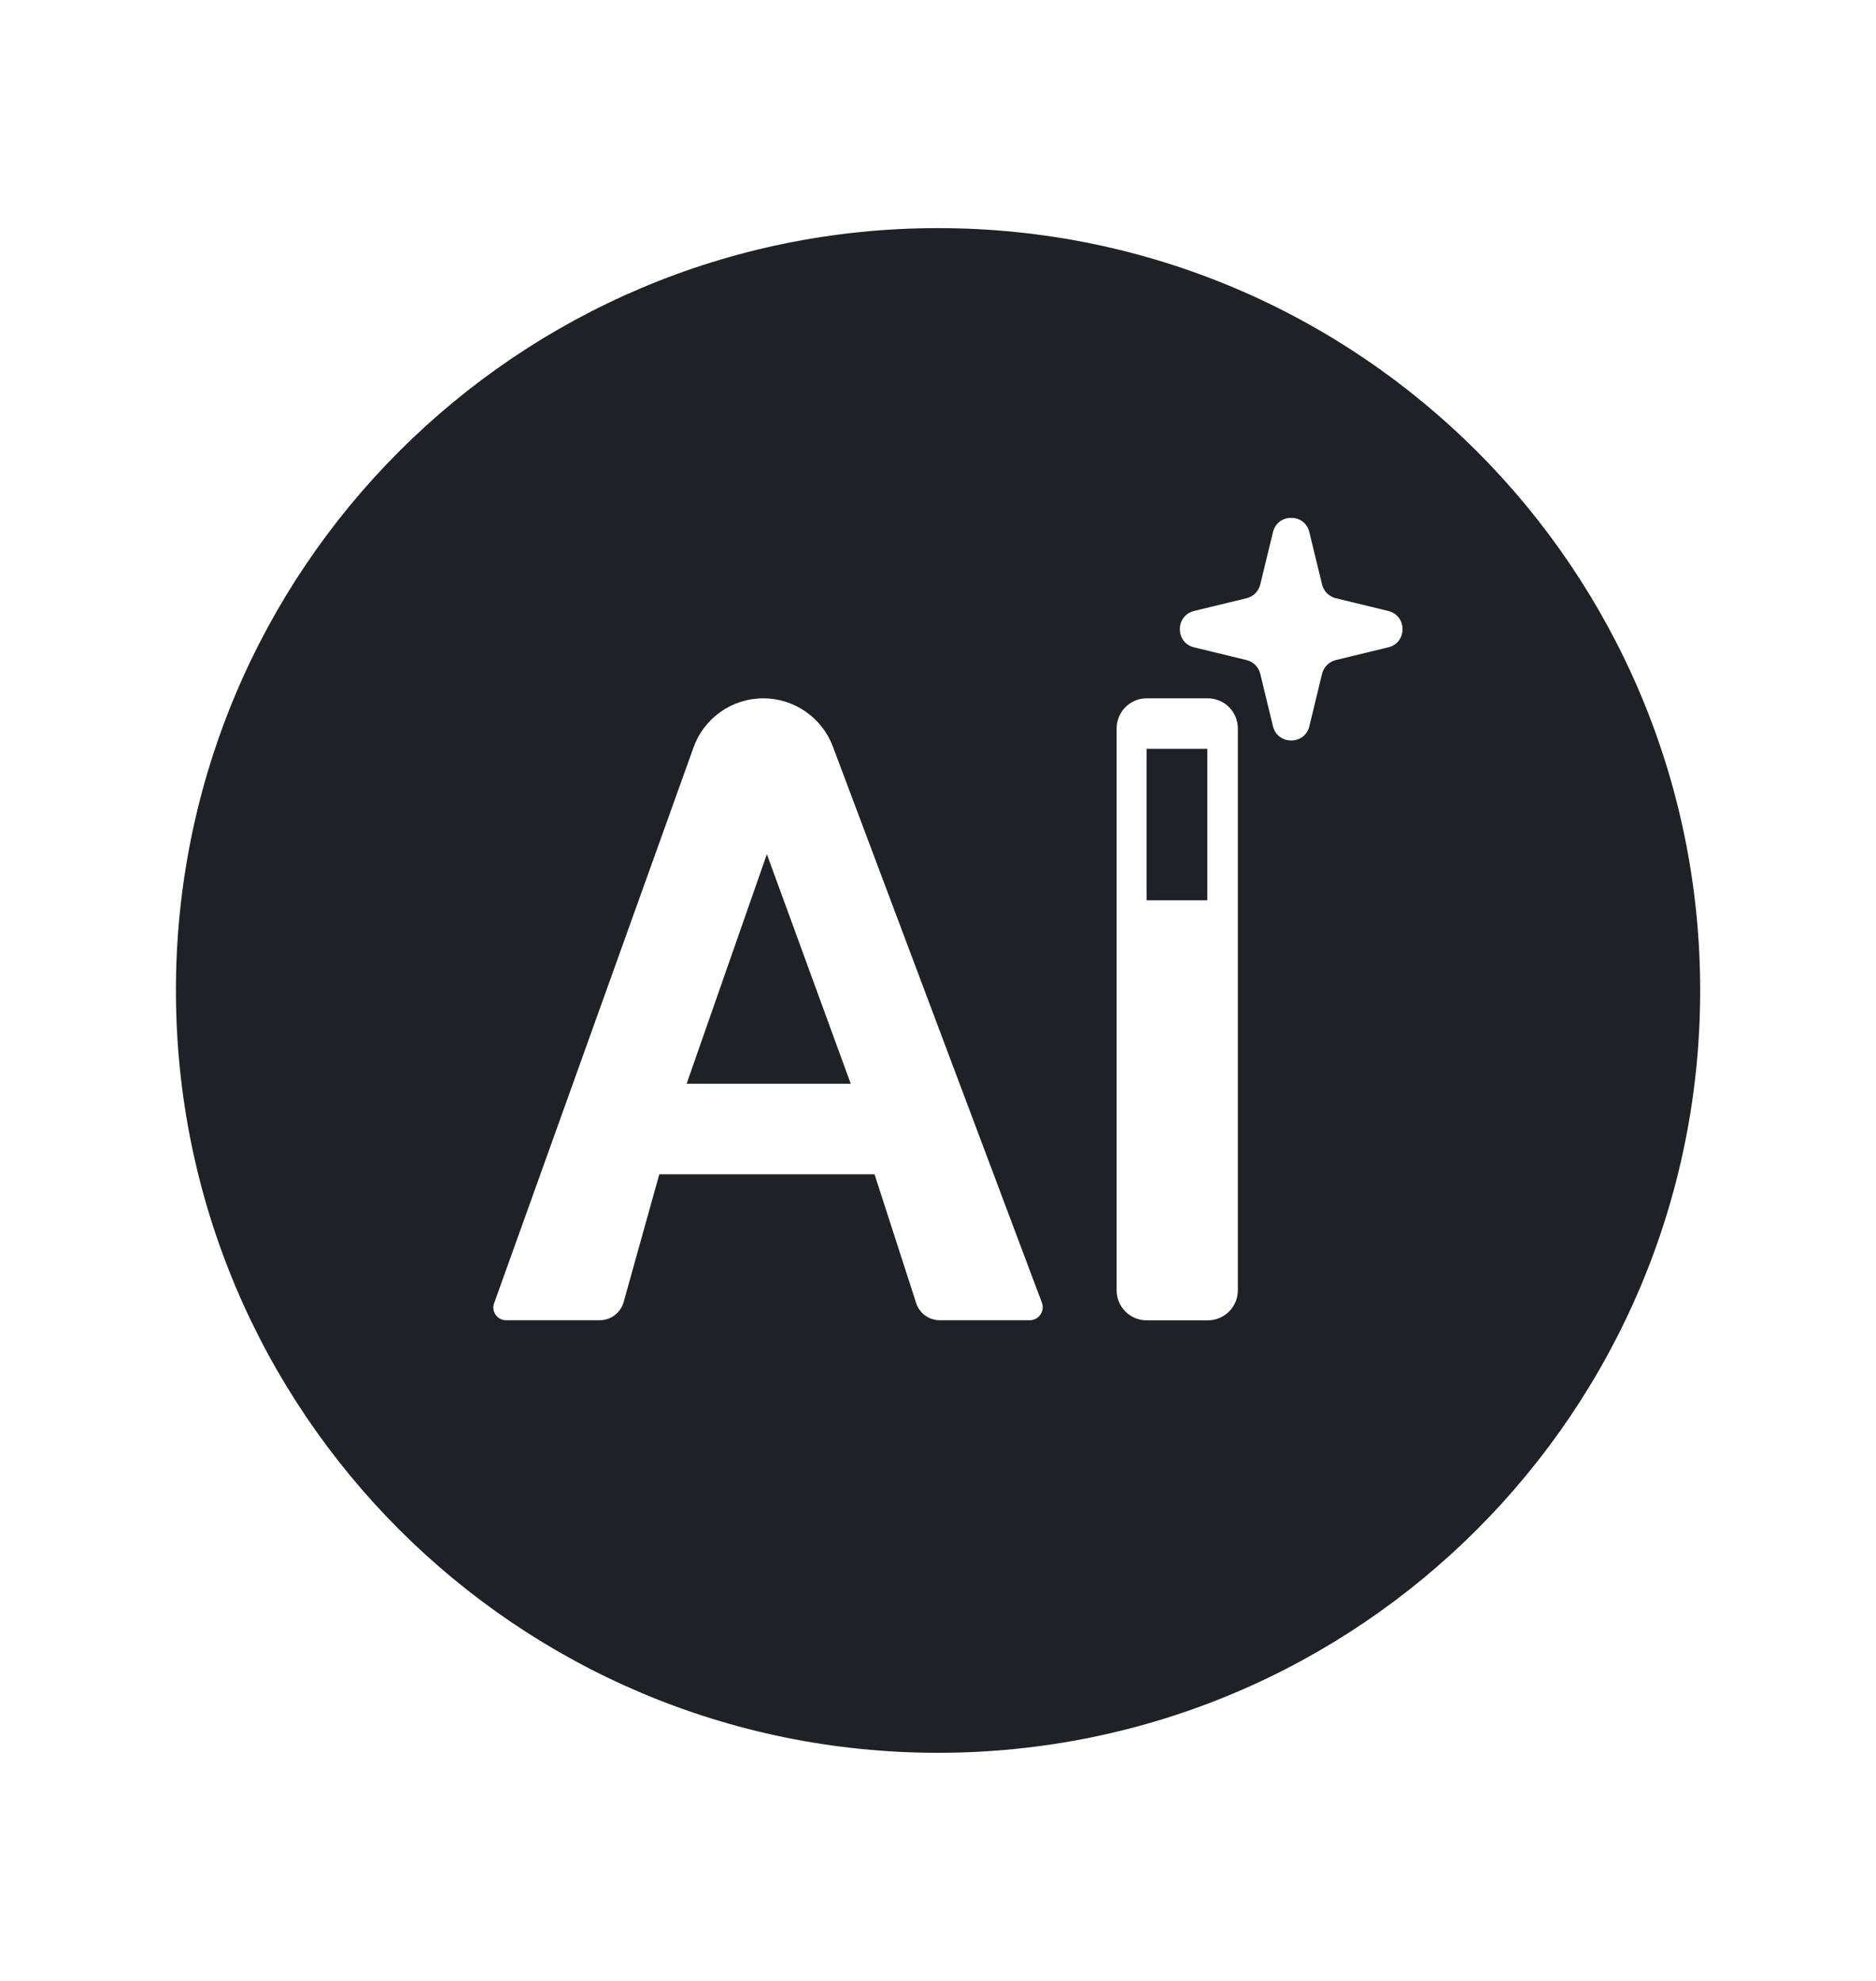 <svg width="18" height="19" viewBox="0 0 18 19" fill="none" xmlns="http://www.w3.org/2000/svg">
<path d="M9 2.188C13.039 2.188 16.313 5.461 16.313 9.5C16.313 13.539 13.039 16.812 9 16.812C4.962 16.812 1.688 13.539 1.688 9.5C1.688 5.461 4.962 2.188 9 2.188ZM11.002 6.698C10.843 6.698 10.715 6.827 10.714 6.985V12.376C10.714 12.535 10.843 12.664 11.002 12.664H11.589C11.748 12.664 11.877 12.535 11.877 12.376V6.985C11.876 6.827 11.748 6.698 11.589 6.698H11.002ZM7.324 6.698C7.023 6.698 6.755 6.887 6.654 7.17L4.741 12.5C4.712 12.579 4.771 12.663 4.855 12.663H5.753C5.861 12.663 5.955 12.592 5.984 12.488L6.326 11.263H8.391L8.79 12.497C8.821 12.596 8.913 12.663 9.017 12.663H9.88C9.967 12.663 10.027 12.576 9.997 12.495L7.991 7.16C7.886 6.882 7.62 6.698 7.324 6.698ZM8.163 10.395H6.588L7.358 8.193L8.163 10.395ZM11.584 8.635H11.002V7.182H11.584V8.635ZM12.563 5.104C12.519 4.921 12.259 4.921 12.214 5.104L12.092 5.606C12.076 5.672 12.026 5.722 11.96 5.738L11.457 5.86C11.275 5.905 11.275 6.165 11.457 6.209L11.96 6.331C12.026 6.347 12.076 6.398 12.092 6.463L12.214 6.966C12.259 7.148 12.519 7.148 12.563 6.966L12.685 6.463C12.701 6.398 12.752 6.347 12.817 6.331L13.32 6.209C13.503 6.165 13.503 5.905 13.32 5.86L12.817 5.738C12.752 5.722 12.701 5.672 12.685 5.606L12.563 5.104Z" fill="#1F2126"/>
</svg>

